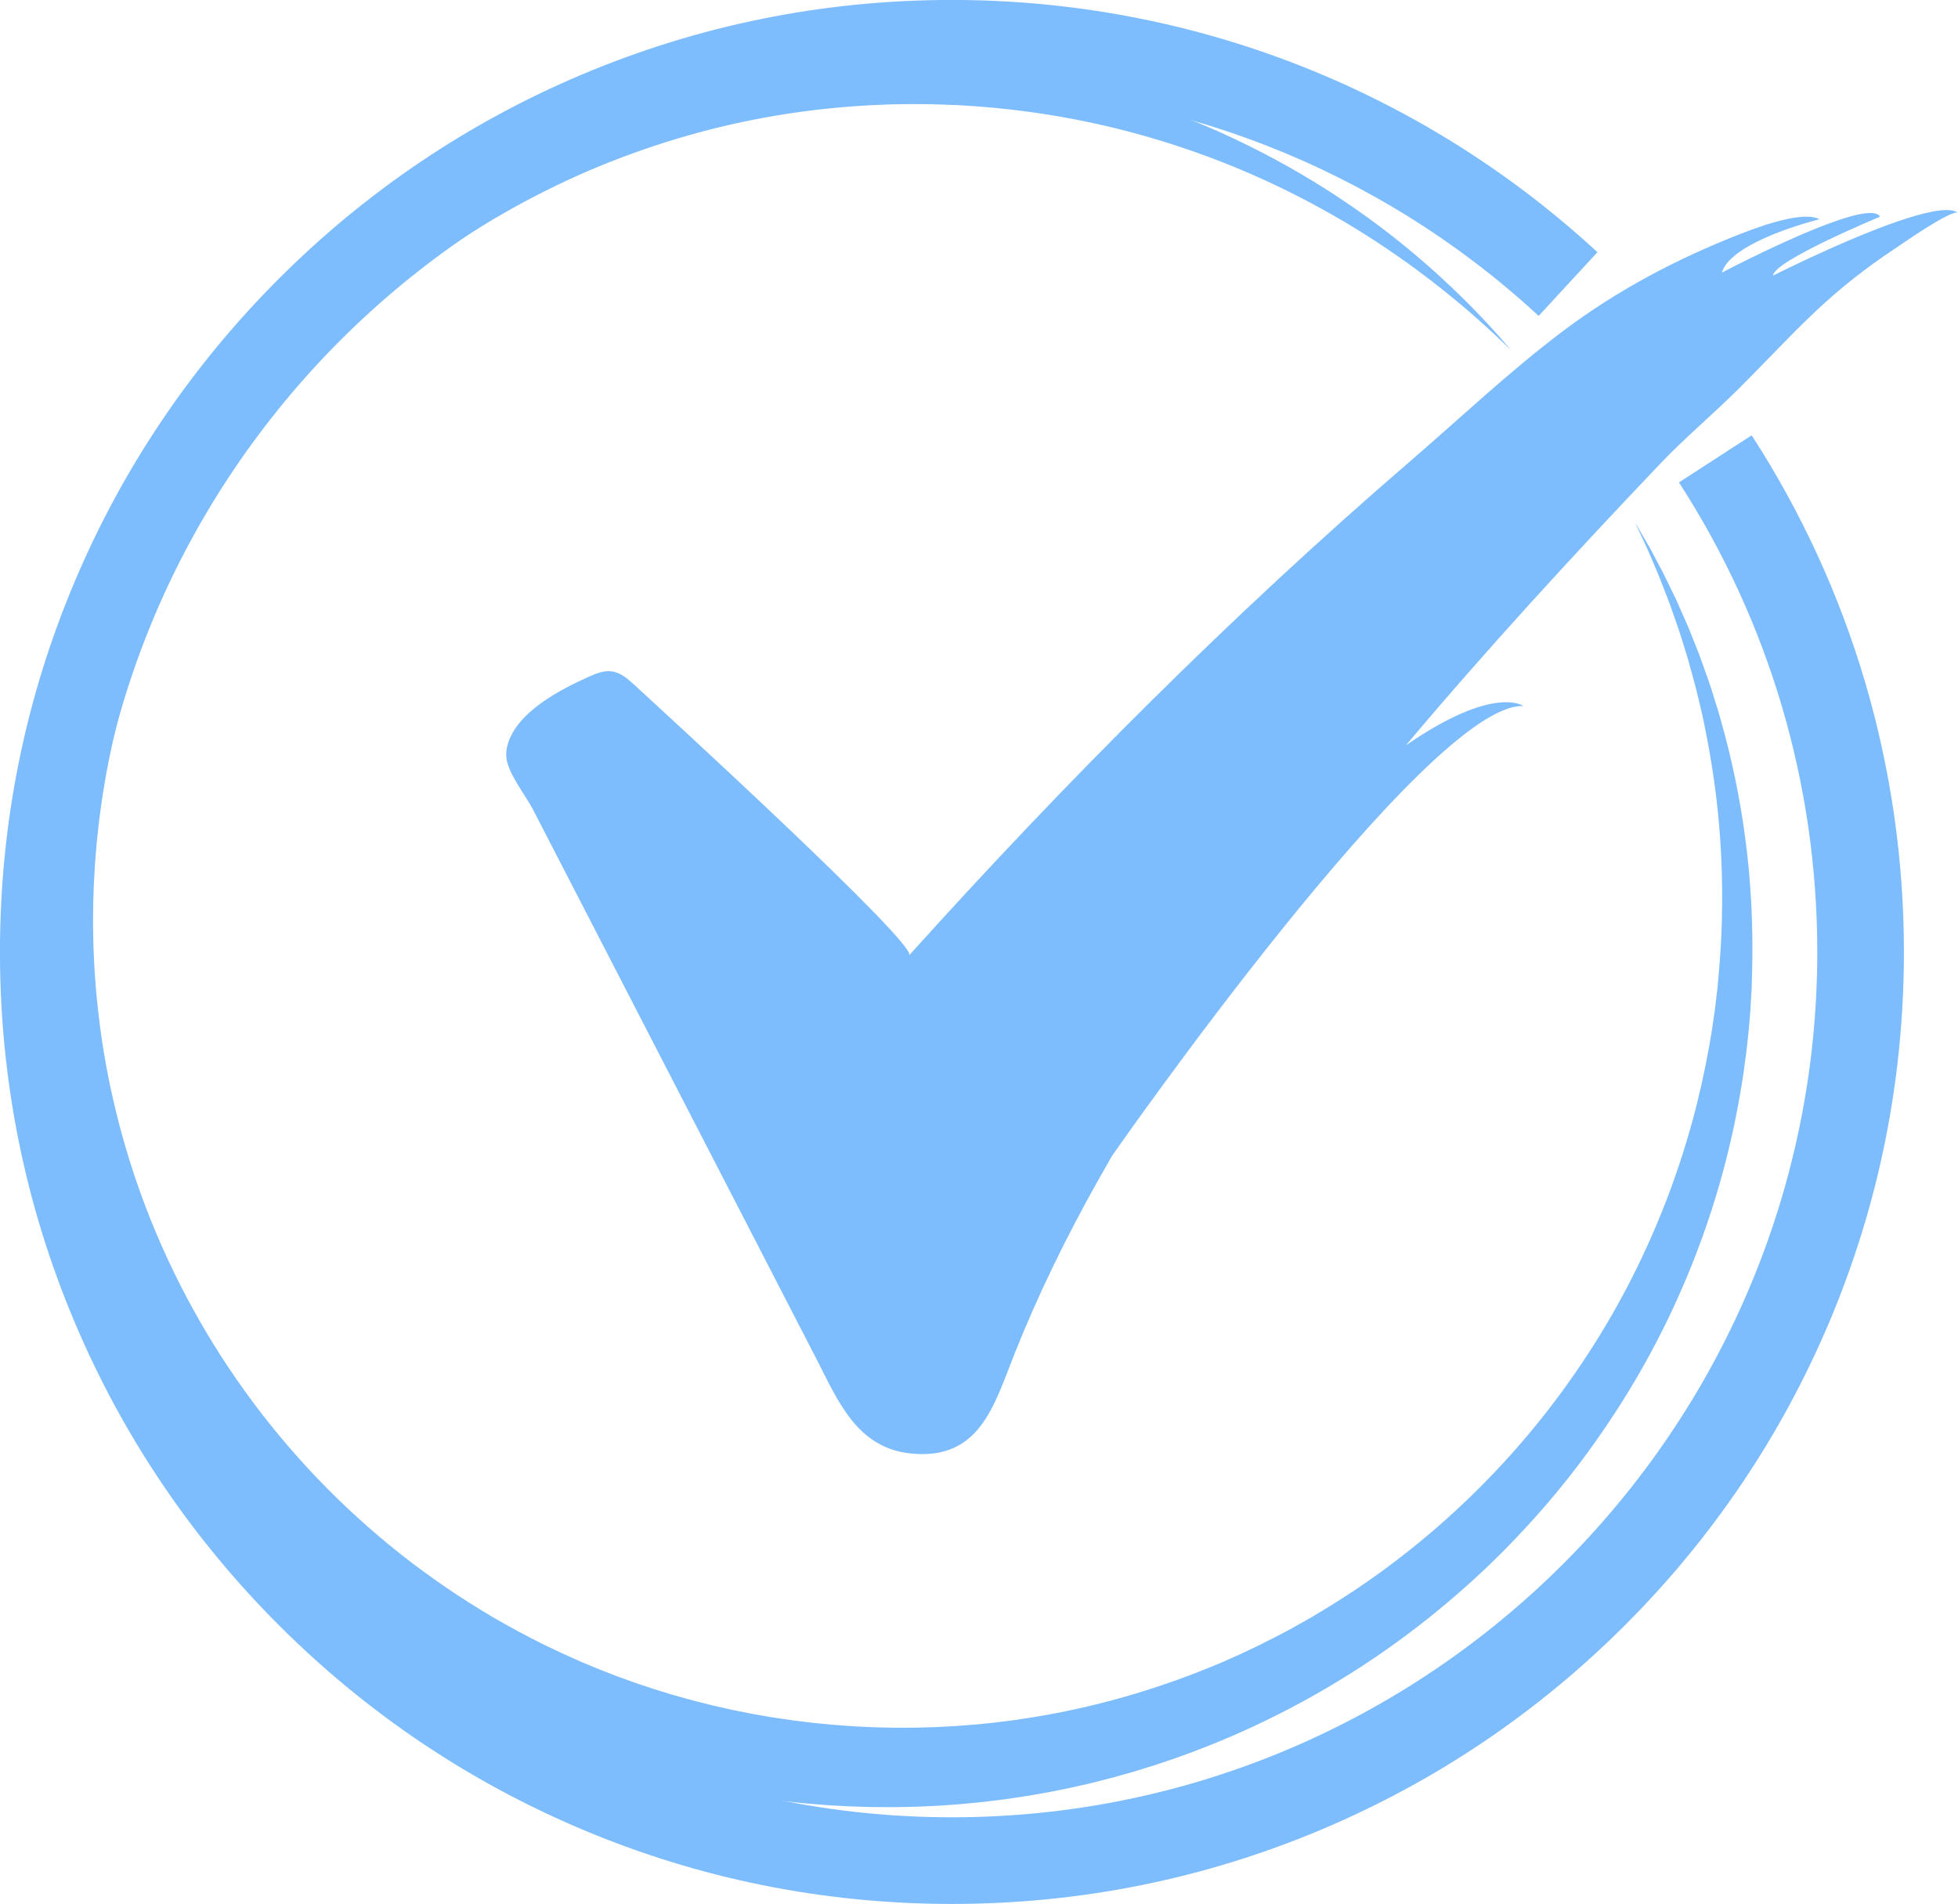 <?xml version="1.0" encoding="UTF-8" standalone="no"?><svg xmlns="http://www.w3.org/2000/svg" xmlns:xlink="http://www.w3.org/1999/xlink" fill="#000000" height="1230.5" preserveAspectRatio="xMidYMid meet" version="1" viewBox="367.3 384.8 1265.4 1230.5" width="1265.4" zoomAndPan="magnify"><g><g id="change1_1"><path d="M 1549.332 545.805 C 1529.09 554.84 1513.254 562.863 1513.254 562.863 C 1513.254 558.258 1530.109 548.922 1547.168 540.637 C 1564.648 532.184 1582.316 524.84 1582.316 524.84 C 1579.172 519.051 1560.594 524.531 1540.086 532.824 C 1511.879 544.242 1480.078 561 1480.078 561 C 1484.555 545.754 1517.129 534.137 1533.617 529.156 C 1539.336 527.434 1543.113 526.504 1543.113 526.504 C 1538.625 524.078 1530.852 524.449 1521.305 526.574 C 1510.98 528.879 1500.953 532.492 1491.125 536.352 C 1450.637 552.227 1412.215 572.531 1377.465 598.715 C 1342.598 624.977 1310.938 655.086 1277.891 683.535 C 1163.512 782.09 1055.859 890.031 954.816 1002.223 C 961.176 995.766 792.207 841.129 777.273 827.426 C 773.066 823.559 768.48 819.523 762.828 818.691 C 757.918 817.98 753.027 819.824 748.5 821.855 C 729.758 830.211 701.344 844.672 695.297 866.211 C 694.523 868.965 694.254 871.789 694.57 874.664 C 695.68 884.691 707.227 899.195 711.828 908.109 L 833.629 1144.184 C 853.934 1183.535 874.223 1222.883 894.531 1262.223 C 908.637 1289.555 920.715 1320.441 955.789 1324.113 C 1000.484 1328.781 1009.723 1292.984 1022.895 1259.863 C 1038.062 1221.715 1056.16 1184.785 1076.203 1148.965 C 1079.43 1143.215 1082.684 1137.484 1085.98 1131.785 C 1086.07 1131.645 1290.25 838.293 1351.844 841.098 C 1351.844 841.098 1333.262 826.855 1275.887 866.488 C 1328.637 803.777 1384.188 743.445 1440 684.746 C 1456.387 667.508 1474.719 652.242 1491.566 635.445 C 1508.176 618.879 1524.07 601.609 1541.16 585.512 C 1556.707 570.887 1573.562 557.684 1591.352 545.895 C 1594.457 543.832 1629.137 519.453 1632.723 522.438 C 1623.605 514.855 1581.066 531.602 1549.332 545.805" fill="#7ebdfd"/></g><g id="change2_1"><path d="M 1016.969 1076.211 C 1016.969 1076.211 1018.25 1074.391 1020.648 1070.969 C 1023.07 1067.59 1026.609 1062.621 1031.121 1056.301 C 1040.172 1043.711 1053.199 1025.801 1069.121 1004.52 C 1100.949 961.988 1144.379 905.98 1190.648 852.309 C 1213.789 825.488 1237.629 799.25 1261.07 775.68 C 1284.48 752.109 1307.5 731.199 1328.762 715.18 C 1339.391 707.172 1349.559 700.379 1359.02 695.121 C 1368.461 689.84 1377.191 686.109 1384.66 683.961 C 1392.129 681.781 1398.281 681.238 1402.422 681.359 C 1402.941 681.379 1403.43 681.379 1403.891 681.41 C 1404.34 681.449 1404.77 681.48 1405.16 681.52 C 1405.559 681.551 1405.922 681.578 1406.25 681.609 C 1406.578 681.66 1406.879 681.699 1407.141 681.738 C 1408.199 681.898 1408.738 681.98 1408.738 681.98 C 1408.738 681.98 1408.199 681.922 1407.129 681.789 C 1406.871 681.762 1406.57 681.73 1406.238 681.691 C 1405.91 681.672 1405.551 681.66 1405.148 681.641 C 1404.762 681.609 1404.34 681.59 1403.879 681.57 C 1403.43 681.559 1402.941 681.57 1402.422 681.57 C 1398.301 681.59 1392.219 682.32 1384.898 684.73 C 1377.578 687.102 1369.059 691.078 1359.879 696.609 C 1350.691 702.129 1340.828 709.191 1330.559 717.48 C 1309.988 734.059 1287.82 755.578 1265.32 779.77 C 1242.809 803.961 1219.961 830.84 1197.82 858.289 C 1153.539 913.199 1112.16 970.391 1081.879 1013.75 C 1066.738 1035.441 1054.371 1053.68 1045.789 1066.488 C 1041.531 1072.898 1038.18 1077.941 1035.898 1081.379 C 1033.648 1084.809 1032.449 1086.648 1032.449 1086.648 L 1016.969 1076.211" fill="#7ebdfd"/></g><g id="change1_2"><path d="M 982.512 1615.238 C 899.469 1615.238 818.895 1598.969 743.023 1566.879 C 669.758 1535.891 603.965 1491.531 547.473 1435.039 C 490.98 1378.551 446.621 1312.75 415.633 1239.488 C 383.543 1163.621 367.273 1083.039 367.273 1000 C 367.273 916.961 383.543 836.379 415.633 760.512 C 446.621 687.25 490.98 621.449 547.473 564.961 C 603.965 508.469 669.758 464.109 743.023 433.121 C 818.895 401.031 899.469 384.762 982.512 384.762 C 1137.621 384.762 1285.781 442.66 1399.68 547.789 L 1361.699 588.949 C 1258.172 493.391 1123.5 440.762 982.512 440.762 C 674.148 440.762 423.273 691.641 423.273 1000 C 423.273 1308.359 674.148 1559.238 982.512 1559.238 C 1290.879 1559.238 1541.75 1308.359 1541.75 1000 C 1541.75 891.852 1510.828 786.922 1452.352 696.559 L 1499.359 666.129 C 1563.73 765.57 1597.75 881.031 1597.75 1000 C 1597.75 1083.039 1581.48 1163.621 1549.391 1239.488 C 1518.398 1312.75 1474.039 1378.551 1417.551 1435.039 C 1361.059 1491.531 1295.27 1535.891 1222 1566.879 C 1146.129 1598.969 1065.559 1615.238 982.512 1615.238" fill="#7ebdfd"/></g><g id="change1_3"><path d="M 1424 722.422 C 1424 722.422 1425.609 725.199 1428.738 730.578 C 1429.52 731.93 1430.391 733.441 1431.359 735.109 C 1432.309 736.789 1433.43 738.578 1434.48 740.629 C 1436.641 744.699 1439.141 749.41 1441.969 754.75 C 1444.68 760.141 1447.57 766.238 1450.828 772.922 C 1452.328 776.328 1453.898 779.879 1455.531 783.59 C 1456.352 785.449 1457.18 787.352 1458.031 789.281 C 1458.91 791.211 1459.641 793.238 1460.469 795.27 C 1462.09 799.352 1463.77 803.59 1465.52 807.98 C 1467.148 812.41 1468.762 817.012 1470.461 821.77 C 1472.211 826.512 1473.711 831.488 1475.32 836.609 C 1476.121 839.172 1476.941 841.762 1477.762 844.398 C 1478.578 847.039 1479.262 849.75 1480.031 852.48 C 1486.199 874.328 1491.559 899.012 1495.18 926.262 C 1498.852 953.512 1500.539 983.352 1499.578 1015.238 C 1499.52 1017.23 1499.469 1019.23 1499.41 1021.238 C 1499.379 1022.25 1499.352 1023.262 1499.32 1024.262 C 1499.262 1025.301 1499.199 1026.34 1499.141 1027.379 C 1498.898 1031.359 1498.691 1035.328 1498.41 1039.391 C 1498.039 1043.539 1497.68 1047.719 1497.309 1051.93 C 1496.898 1056.121 1496.379 1060.281 1495.922 1064.512 C 1493.871 1081.379 1490.969 1098.66 1487.121 1116.23 C 1479.422 1151.371 1467.789 1187.672 1451.488 1223.852 C 1435.27 1260.039 1414.191 1295.98 1388.32 1330.262 C 1375.422 1347.43 1361.148 1364.031 1345.801 1380.078 C 1330.469 1396.172 1313.82 1411.461 1296.102 1425.98 C 1260.672 1455.02 1220.52 1480.469 1176.719 1500.82 C 1173.969 1502.059 1171.211 1503.301 1168.449 1504.539 L 1164.301 1506.398 L 1160.109 1508.16 C 1157.309 1509.34 1154.5 1510.512 1151.699 1511.691 C 1148.859 1512.801 1146.02 1513.922 1143.18 1515.031 L 1138.91 1516.699 L 1134.602 1518.27 C 1131.719 1519.309 1128.84 1520.359 1125.949 1521.398 C 1123.039 1522.379 1120.129 1523.359 1117.211 1524.328 L 1112.828 1525.801 L 1108.41 1527.16 C 1105.461 1528.07 1102.5 1528.98 1099.551 1529.891 C 1096.57 1530.73 1093.578 1531.57 1090.602 1532.41 L 1086.121 1533.66 L 1081.602 1534.82 C 1078.59 1535.578 1075.57 1536.352 1072.551 1537.121 C 1069.512 1537.809 1066.469 1538.512 1063.422 1539.211 L 1058.852 1540.25 L 1054.238 1541.172 C 1051.172 1541.789 1048.102 1542.41 1045.02 1543.02 C 1041.93 1543.559 1038.828 1544.109 1035.73 1544.648 L 1031.078 1545.461 L 1026.41 1546.16 C 1023.289 1546.621 1020.172 1547.09 1017.039 1547.551 C 1013.898 1547.941 1010.77 1548.328 1007.621 1548.719 L 1002.91 1549.301 L 998.172 1549.77 C 995.012 1550.07 991.852 1550.379 988.688 1550.691 C 985.516 1550.93 982.344 1551.16 979.164 1551.391 L 974.395 1551.73 L 969.613 1551.961 C 966.426 1552.102 963.234 1552.25 960.039 1552.391 C 956.844 1552.461 953.641 1552.531 950.441 1552.602 L 945.633 1552.691 L 940.82 1552.68 C 937.609 1552.66 934.398 1552.648 931.184 1552.629 C 927.969 1552.539 924.754 1552.441 921.535 1552.352 L 916.703 1552.199 L 911.875 1551.949 C 908.652 1551.77 905.43 1551.59 902.203 1551.41 C 899.012 1551.16 895.812 1550.91 892.613 1550.66 L 887.988 1550.281 C 886.438 1550.16 884.719 1549.949 883.094 1549.781 C 879.797 1549.43 876.496 1549.07 873.195 1548.711 C 869.934 1548.32 866.738 1547.871 863.504 1547.441 L 858.664 1546.801 C 857.051 1546.57 855.445 1546.289 853.836 1546.051 C 850.617 1545.531 847.395 1545.02 844.172 1544.512 C 840.961 1543.922 837.746 1543.328 834.531 1542.738 L 829.707 1541.84 L 824.902 1540.828 C 821.699 1540.148 818.492 1539.469 815.285 1538.789 C 812.094 1538.039 808.898 1537.281 805.703 1536.52 C 804.109 1536.129 802.504 1535.77 800.914 1535.359 L 796.145 1534.102 C 792.969 1533.238 789.777 1532.43 786.609 1531.531 C 780.293 1529.672 773.938 1527.891 767.672 1525.809 C 764.535 1524.781 761.363 1523.84 758.25 1522.73 C 755.129 1521.641 752.004 1520.551 748.879 1519.461 C 745.75 1518.379 742.672 1517.148 739.566 1516 C 736.461 1514.84 733.355 1513.68 730.289 1512.41 C 680.98 1492.77 634.055 1465.891 591.758 1432.738 C 570.617 1416.16 550.523 1398.129 531.883 1378.66 C 522.57 1368.922 513.512 1358.93 504.922 1348.531 L 501.676 1344.648 L 498.516 1340.699 C 496.422 1338.059 494.281 1335.449 492.23 1332.781 L 486.105 1324.719 C 484.043 1322.051 482.125 1319.281 480.129 1316.559 C 448.633 1272.75 423.324 1224.461 405.473 1173.738 L 402.176 1164.219 L 399.109 1154.629 C 398.055 1151.441 397.129 1148.211 396.191 1144.988 C 395.27 1141.77 394.258 1138.57 393.422 1135.32 L 390.84 1125.602 C 389.984 1122.371 389.262 1119.09 388.469 1115.84 L 387.309 1110.961 C 386.93 1109.328 386.605 1107.68 386.25 1106.051 L 384.176 1096.23 C 382.977 1089.66 381.645 1083.109 380.66 1076.512 C 380.148 1073.211 379.555 1069.93 379.121 1066.621 L 377.785 1056.711 C 376.188 1043.488 374.848 1030.25 374.219 1017 L 373.938 1012.031 L 373.766 1007.07 C 373.66 1003.75 373.555 1000.449 373.449 997.141 C 373.426 993.828 373.402 990.52 373.379 987.219 L 373.355 982.262 L 373.445 977.309 C 373.512 974.02 373.578 970.719 373.645 967.422 C 373.789 964.129 373.934 960.84 374.074 957.551 C 374.156 955.91 374.203 954.27 374.312 952.621 L 374.652 947.711 L 374.992 942.789 L 375.164 940.34 L 375.25 939.109 C 375.266 938.762 375.367 937.672 375.379 937.578 C 375.68 934.461 375.98 931.352 376.281 928.238 L 376.508 925.91 C 376.586 925.121 376.648 924.371 376.758 923.52 L 377.359 918.531 C 377.77 915.211 378.148 911.859 378.594 908.59 C 379.07 905.352 379.547 902.121 380.023 898.891 C 380.469 895.66 381.035 892.441 381.598 889.23 C 382.168 886.02 382.688 882.809 383.301 879.609 C 384.594 873.23 385.773 866.84 387.273 860.52 C 390.031 847.84 393.445 835.34 397.07 822.969 C 398.969 816.809 400.824 810.648 402.93 804.578 C 404.914 798.469 407.164 792.461 409.348 786.441 C 413.906 774.48 418.664 762.648 424.008 751.121 C 426.562 745.309 429.426 739.66 432.145 733.949 C 433.586 731.141 435.023 728.328 436.457 725.52 L 438.617 721.309 L 440.871 717.16 C 442.379 714.398 443.883 711.641 445.387 708.891 C 446.953 706.172 448.52 703.449 450.086 700.738 L 452.438 696.68 L 454.879 692.672 C 456.516 690.012 458.145 687.352 459.777 684.691 C 463.184 679.469 466.461 674.18 470.008 669.09 C 471.762 666.531 473.477 663.961 475.258 661.43 C 477.059 658.91 478.859 656.398 480.656 653.891 C 495.121 633.891 510.844 615.121 527.41 597.559 C 544.062 580.078 561.484 563.711 579.777 548.859 C 582.062 547.012 584.344 545.16 586.621 543.309 C 588.941 541.512 591.258 539.711 593.57 537.922 L 597.039 535.238 L 600.559 532.641 C 602.906 530.91 605.246 529.191 607.59 527.461 C 617.055 520.73 626.586 514.211 636.312 508.16 C 645.969 501.988 655.848 496.328 665.695 490.82 C 675.629 485.469 685.57 480.301 695.648 475.609 C 715.75 466.148 736.047 457.922 756.445 451.172 C 797.195 437.559 838.012 429.109 877.492 425.309 C 897.234 423.391 916.637 422.531 935.566 422.699 C 940.301 422.762 945.004 422.762 949.676 422.988 C 954.348 423.172 958.988 423.281 963.598 423.621 C 968.199 423.93 972.781 424.121 977.316 424.578 C 979.586 424.781 981.848 424.98 984.102 425.18 C 985.23 425.289 986.355 425.391 987.477 425.488 C 987.727 425.512 988.336 425.57 988.465 425.59 L 989.285 425.68 L 990.922 425.871 C 993.102 426.121 995.273 426.371 997.441 426.621 C 998.523 426.738 999.605 426.871 1000.68 426.988 C 1001.77 427.121 1002.898 427.289 1004.012 427.441 C 1006.23 427.75 1008.449 428.051 1010.648 428.359 C 1012.859 428.66 1015.07 428.961 1017.211 429.328 C 1021.531 430.051 1025.82 430.68 1030.059 431.48 C 1034.301 432.301 1038.512 433.051 1042.672 433.91 C 1046.828 434.801 1050.949 435.691 1055.039 436.578 C 1059.109 437.551 1063.148 438.52 1067.16 439.48 C 1071.141 440.539 1075.09 441.59 1079.012 442.629 C 1082.922 443.73 1086.77 444.891 1090.602 446 C 1105.879 450.621 1120.449 455.75 1134.281 461.219 C 1141.211 463.922 1147.922 466.809 1154.48 469.66 C 1157.738 471.16 1160.961 472.629 1164.148 474.102 C 1167.328 475.578 1170.43 477.141 1173.531 478.629 C 1198.191 490.801 1219.871 503.738 1238.602 516.57 C 1257.41 529.309 1273.262 541.93 1286.559 553.398 C 1299.879 564.859 1310.578 575.27 1319.059 583.859 C 1327.48 592.531 1333.68 599.391 1337.789 604.07 C 1341.859 608.781 1343.969 611.199 1343.969 611.199 C 1343.969 611.199 1341.648 608.98 1337.16 604.68 C 1332.672 600.379 1325.859 594.141 1316.828 586.238 C 1307.711 578.422 1296.281 569.031 1282.309 558.73 C 1280.559 557.449 1278.801 556.109 1276.961 554.82 C 1275.121 553.52 1273.25 552.211 1271.352 550.871 C 1267.57 548.148 1263.52 545.539 1259.422 542.762 C 1257.379 541.352 1255.23 540.02 1253.078 538.629 C 1250.93 537.262 1248.738 535.859 1246.52 534.441 C 1244.27 533.078 1241.988 531.691 1239.68 530.281 C 1238.52 529.578 1237.359 528.871 1236.18 528.16 C 1235 527.469 1233.801 526.781 1232.602 526.09 C 1213.371 514.922 1191.461 503.66 1166.801 493.461 C 1142.16 483.238 1114.801 474.02 1084.961 466.898 C 1070.039 463.34 1054.512 460.289 1038.43 457.93 C 1034.41 457.328 1030.34 456.84 1026.262 456.289 C 1022.18 455.75 1018.051 455.359 1013.898 454.891 C 1011.82 454.641 1009.762 454.469 1007.699 454.301 C 1005.629 454.121 1003.559 453.941 1001.48 453.762 C 1000.43 453.68 999.414 453.578 998.336 453.512 C 997.25 453.441 996.164 453.371 995.078 453.301 C 992.902 453.172 990.719 453.031 988.527 452.891 L 986.887 452.789 L 986.062 452.738 C 985.645 452.711 985.707 452.719 985.406 452.711 C 984.336 452.672 983.258 452.629 982.184 452.59 C 980.031 452.512 977.871 452.43 975.707 452.352 C 971.379 452.141 967.016 452.172 962.637 452.09 C 958.254 451.98 953.844 452.102 949.41 452.141 C 944.98 452.141 940.523 452.359 936.047 452.52 C 918.133 453.281 899.867 454.879 881.379 457.559 C 844.395 462.82 806.531 472.379 769.039 486.559 C 750.285 493.629 731.664 501.941 713.324 511.43 C 704.129 516.121 695.09 521.281 686.039 526.531 C 677.086 531.961 668.113 537.488 659.371 543.5 C 624.207 567.23 591.109 595.949 561.445 628.949 C 554.098 637.262 546.832 645.719 539.961 654.559 C 536.438 658.91 533.125 663.449 529.727 667.922 C 528.039 670.18 526.434 672.488 524.781 674.77 C 523.141 677.07 521.48 679.34 519.914 681.699 C 518.324 684.031 516.734 686.371 515.141 688.711 C 513.566 691.059 512.059 693.461 510.512 695.84 C 507.379 700.57 504.508 705.48 501.508 710.32 C 500.074 712.781 498.641 715.25 497.207 717.711 L 495.055 721.422 L 492.984 725.172 C 491.609 727.68 490.23 730.18 488.852 732.691 C 487.535 735.238 486.215 737.781 484.895 740.328 L 482.918 744.16 L 481.031 748.039 C 479.777 750.621 478.52 753.211 477.262 755.801 C 474.898 761.059 472.387 766.262 470.18 771.609 C 465.543 782.199 461.418 793.051 457.457 804 C 455.574 809.512 453.617 815 451.922 820.59 C 450.098 826.141 448.52 831.77 446.891 837.398 C 443.797 848.699 440.918 860.102 438.57 871.648 C 437.285 877.398 436.316 883.23 435.219 889.039 C 434.699 891.941 434.277 894.871 433.805 897.789 C 433.336 900.719 432.859 903.641 432.5 906.578 C 432.109 909.52 431.719 912.461 431.328 915.398 C 430.977 918.309 430.703 921.172 430.383 924.051 L 429.918 928.371 C 429.832 929.07 429.777 929.879 429.711 930.648 L 429.52 932.988 C 429.266 936.102 429.008 939.219 428.754 942.34 C 428.586 945.219 428.418 948.09 428.246 950.969 L 427.988 955.441 C 427.902 956.93 427.883 958.422 427.828 959.91 C 427.73 962.891 427.633 965.879 427.535 968.859 C 427.512 971.852 427.484 974.84 427.461 977.828 L 427.426 982.32 L 427.504 986.809 C 427.555 989.801 427.609 992.789 427.664 995.789 C 427.797 998.781 427.926 1001.781 428.055 1004.77 L 428.262 1009.27 L 428.57 1013.762 C 429.281 1025.738 430.602 1037.699 432.133 1049.641 L 433.414 1058.578 C 433.824 1061.559 434.395 1064.52 434.879 1067.5 C 435.809 1073.461 437.074 1079.359 438.195 1085.289 C 440.727 1097.09 443.52 1108.859 446.809 1120.512 C 447.574 1123.441 448.512 1126.32 449.355 1129.219 C 450.219 1132.129 451.062 1135.031 452.027 1137.898 L 454.836 1146.551 L 457.859 1155.129 C 474.25 1200.781 497.086 1244.34 525.578 1283.852 C 553.992 1323.422 588.02 1358.949 626.082 1389.059 C 635.578 1396.621 645.418 1403.711 655.375 1410.59 C 665.371 1417.43 675.617 1423.859 686.004 1430.02 C 696.465 1436.059 707.051 1441.84 717.848 1447.172 C 720.531 1448.539 723.273 1449.77 725.98 1451.078 C 728.695 1452.379 731.406 1453.68 734.164 1454.879 L 742.387 1458.559 L 750.695 1462.031 C 753.449 1463.219 756.25 1464.289 759.043 1465.379 C 761.844 1466.449 764.613 1467.59 767.434 1468.602 L 775.879 1471.648 C 778.68 1472.699 781.543 1473.57 784.371 1474.539 C 790.02 1476.488 795.758 1478.148 801.453 1479.922 C 804.312 1480.762 807.195 1481.531 810.062 1482.34 L 814.363 1483.539 C 815.801 1483.93 817.25 1484.281 818.691 1484.648 C 821.578 1485.379 824.461 1486.109 827.344 1486.84 C 830.242 1487.5 833.141 1488.16 836.035 1488.809 L 840.379 1489.789 L 844.746 1490.672 C 847.656 1491.25 850.562 1491.828 853.469 1492.398 C 856.387 1492.91 859.305 1493.422 862.223 1493.93 C 863.68 1494.18 865.133 1494.449 866.598 1494.68 L 870.984 1495.32 C 873.902 1495.75 876.848 1496.211 879.738 1496.609 C 882.598 1496.961 885.453 1497.309 888.305 1497.66 C 889.758 1497.828 891.109 1498.031 892.637 1498.18 L 897.254 1498.629 C 900.215 1498.922 903.168 1499.211 906.121 1499.488 C 909.059 1499.711 911.988 1499.922 914.918 1500.141 L 919.312 1500.449 L 923.707 1500.66 C 926.637 1500.801 929.562 1500.941 932.488 1501.07 C 935.414 1501.141 938.34 1501.199 941.262 1501.27 L 945.641 1501.359 L 950.02 1501.352 C 952.938 1501.34 955.852 1501.328 958.766 1501.328 C 961.676 1501.238 964.586 1501.16 967.492 1501.078 L 971.848 1500.961 L 976.199 1500.73 C 979.098 1500.578 981.992 1500.43 984.887 1500.281 C 987.773 1500.059 990.66 1499.828 993.543 1499.609 L 997.867 1499.281 L 1002.18 1498.84 C 1005.051 1498.539 1007.922 1498.25 1010.781 1497.961 C 1013.641 1497.59 1016.5 1497.23 1019.352 1496.859 L 1023.629 1496.32 L 1027.879 1495.66 C 1073.34 1489.02 1117.09 1476.141 1157.871 1458.711 C 1160.398 1457.578 1162.93 1456.449 1165.461 1455.328 L 1169.25 1453.641 L 1172.988 1451.871 C 1175.48 1450.691 1177.969 1449.512 1180.461 1448.328 C 1182.922 1447.09 1185.371 1445.859 1187.82 1444.621 C 1192.762 1442.211 1197.539 1439.539 1202.371 1437 C 1204.781 1435.699 1207.129 1434.328 1209.512 1433 C 1211.871 1431.648 1214.262 1430.352 1216.578 1428.93 C 1235.281 1417.879 1253.18 1405.93 1270.012 1393.012 C 1303.762 1367.281 1333.488 1338.121 1358.93 1307.141 C 1384.309 1276.09 1405.5 1243.281 1422.309 1209.922 C 1439.18 1176.57 1451.859 1142.789 1460.91 1109.781 C 1465.43 1093.281 1469.039 1076.949 1471.898 1060.949 C 1472.57 1056.949 1473.289 1052.949 1473.891 1049.02 C 1474.461 1045.09 1475.02 1041.191 1475.57 1037.32 C 1476.051 1033.32 1476.531 1029.352 1477 1025.41 C 1477.109 1024.469 1477.219 1023.531 1477.328 1022.602 C 1477.422 1021.629 1477.5 1020.672 1477.59 1019.711 C 1477.762 1017.781 1477.93 1015.859 1478.09 1013.949 C 1480.871 983.379 1480.82 954.512 1479.07 927.879 C 1477.289 901.25 1473.602 876.898 1469.16 855.121 C 1468.59 852.398 1468.121 849.691 1467.5 847.051 C 1466.879 844.422 1466.262 841.82 1465.648 839.262 C 1464.43 834.141 1463.309 829.141 1461.922 824.379 C 1460.59 819.602 1459.379 814.941 1458.102 810.461 C 1456.719 806.02 1455.391 801.719 1454.102 797.578 C 1453.43 795.52 1452.871 793.461 1452.148 791.5 C 1451.461 789.531 1450.789 787.602 1450.121 785.711 C 1448.801 781.91 1447.531 778.281 1446.309 774.801 C 1443.641 767.941 1441.27 761.672 1439.031 756.102 C 1436.68 750.578 1434.59 745.699 1432.801 741.488 C 1431.941 739.371 1430.98 737.48 1430.18 735.719 C 1429.371 733.969 1428.629 732.391 1427.969 730.98 C 1425.352 725.34 1424 722.422 1424 722.422" fill="#7ebdfd"/></g></g></svg>